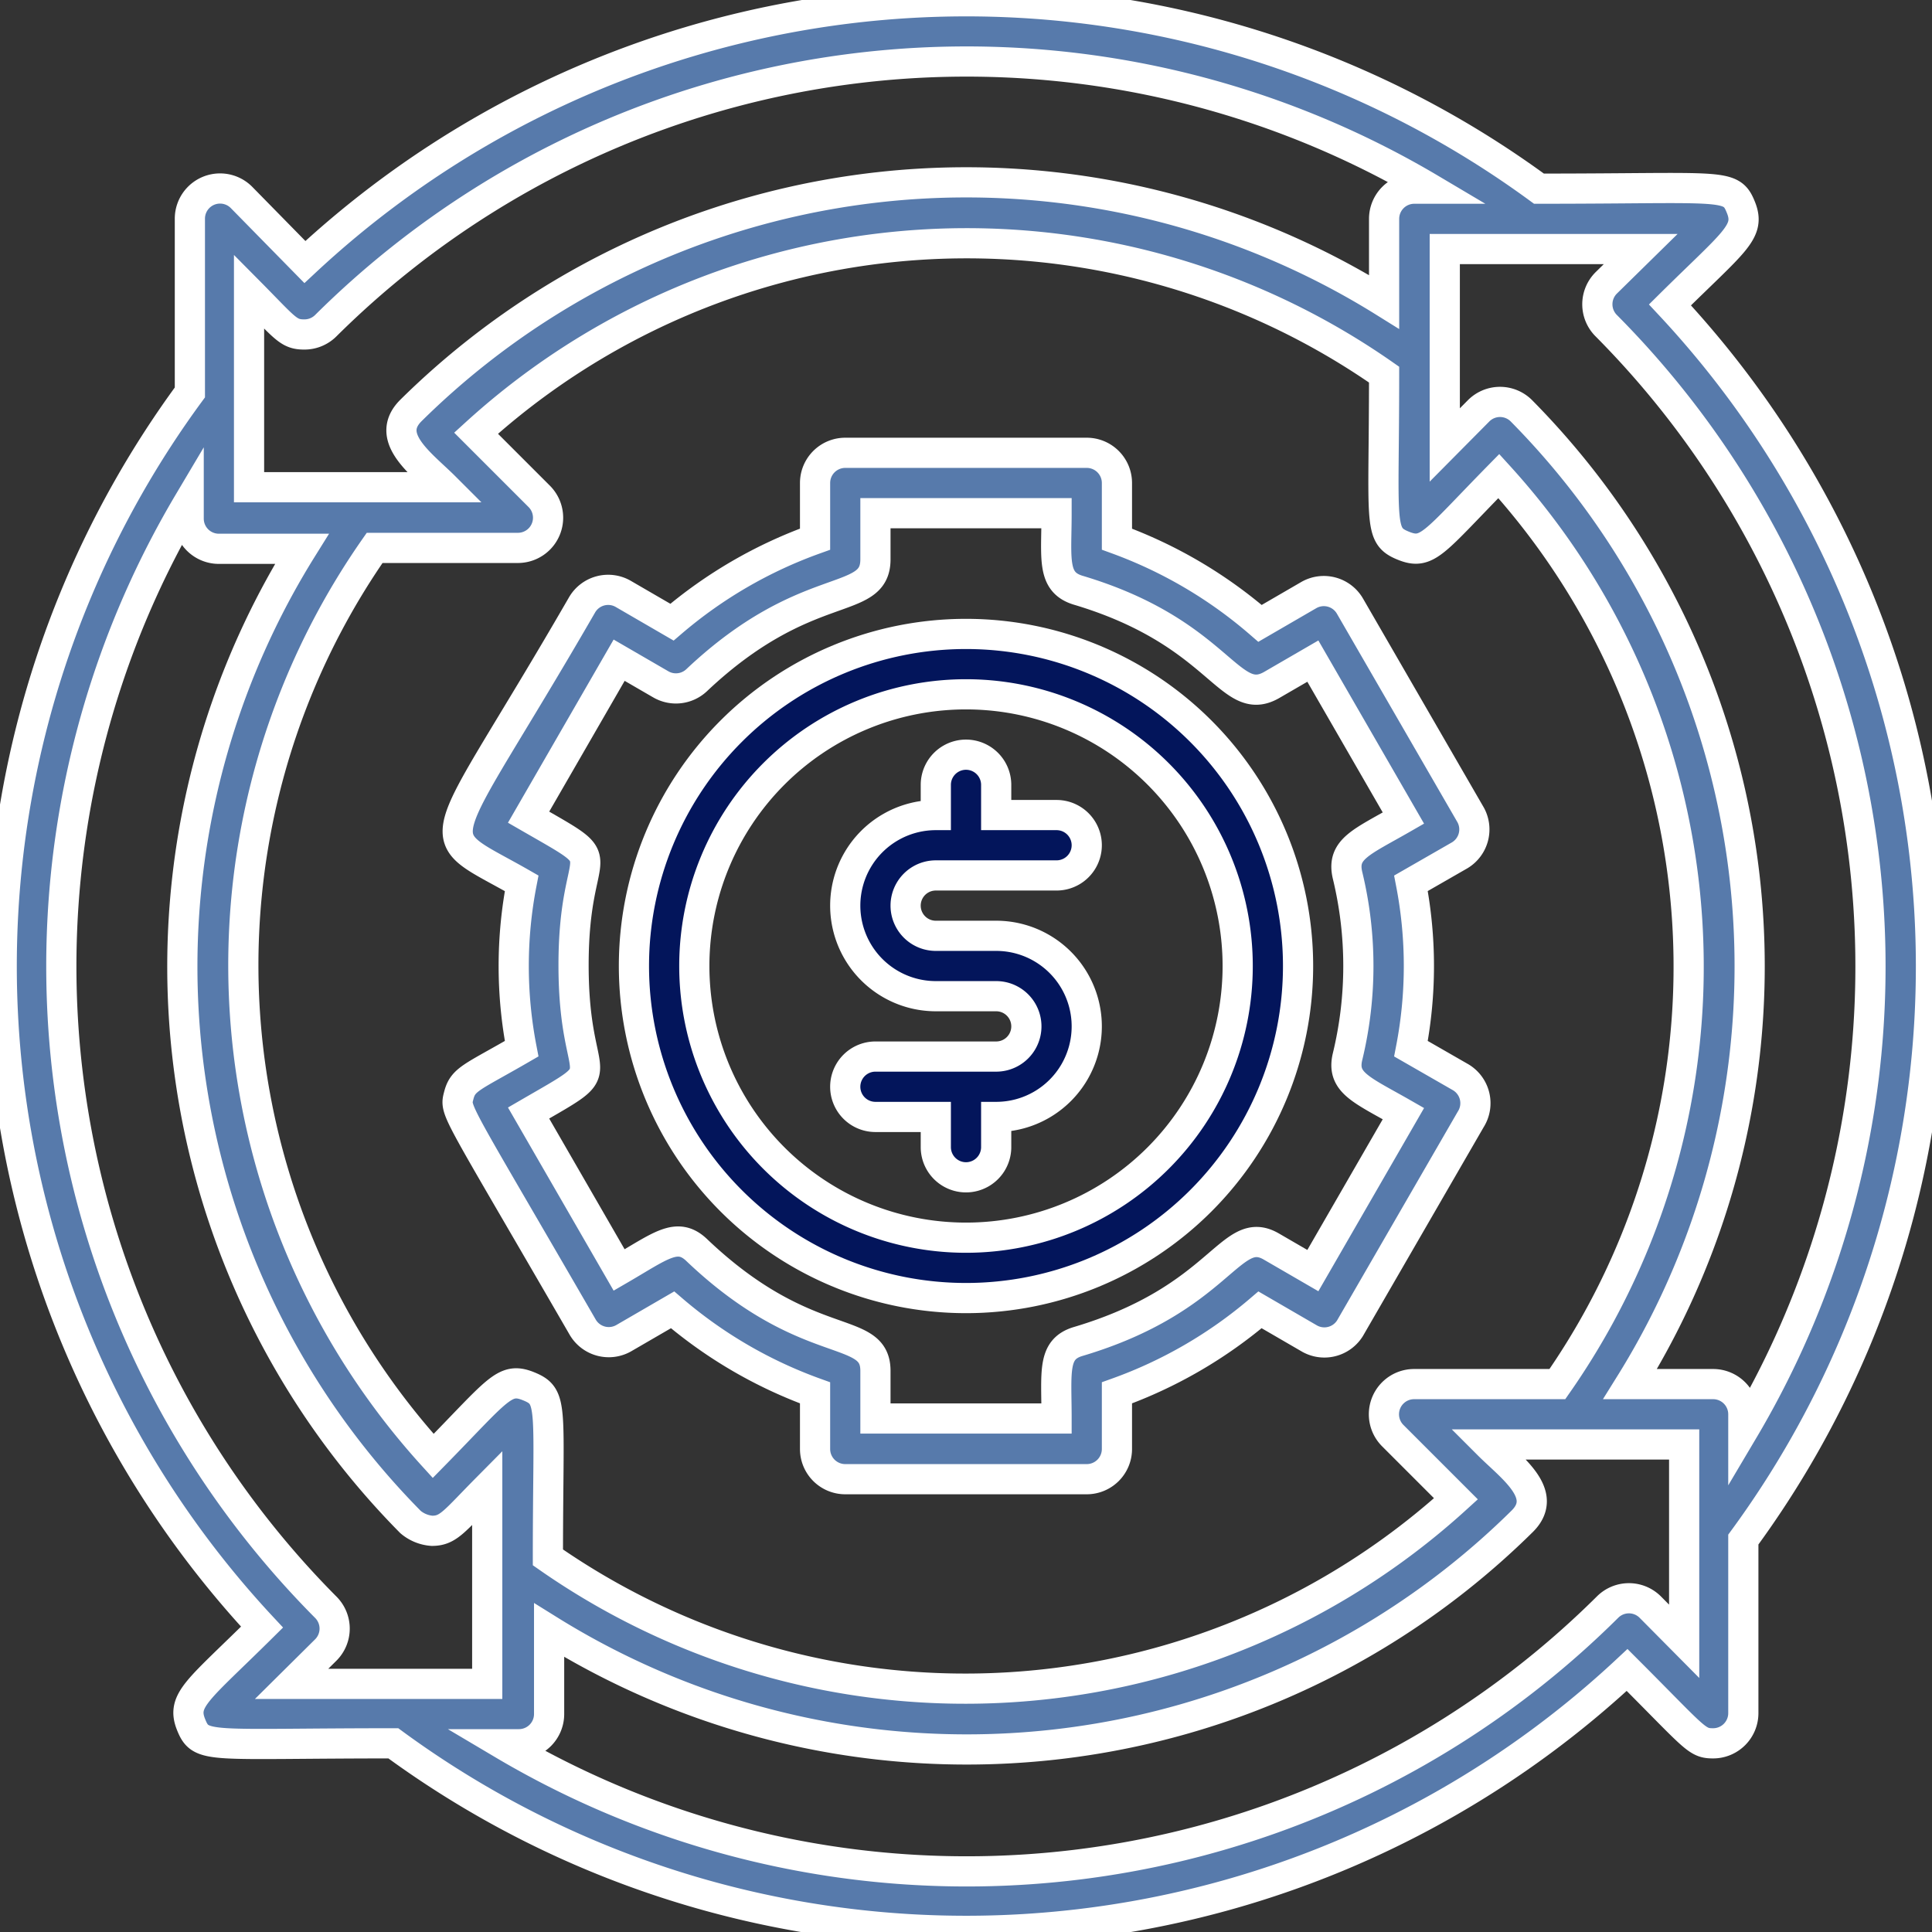 <svg xmlns="http://www.w3.org/2000/svg" viewBox="0 0 64 64">
  <rect x="0" y="0" width="64" height="64" fill="#333333" stroke="none"/>
  <title>MRR</title>
  <g id="MRR">
    <path stroke="white" fill="#577aab"
      d="M55.32,10.1C57.44,8,58,7.69,57.67,6.87s-.54-.62-6.69-.62A32.1,32.1,0,0,0,10.1,8.68L8,6.54a1,1,0,0,0-1.71.71V13A32.1,32.1,0,0,0,8.68,53.9C6.56,56,6,56.31,6.33,57.13s.55.62,6.7.62A32.07,32.07,0,0,0,53.9,55.32c2.28,2.28,2.3,2.43,2.85,2.43a1,1,0,0,0,1-1V51A32.1,32.1,0,0,0,55.32,10.1Zm-2.11-.73a1,1,0,0,0,0,1.42,30.12,30.12,0,0,1,4.54,36.59v-.53a1,1,0,0,0-1-1H54a26.17,26.17,0,0,0-3.6-32.24,1,1,0,0,0-1.42,0l-1.12,1.13V8.25h6.49ZM46.85,45.85a1,1,0,0,0-.71,1.71l2.09,2.09a24.15,24.15,0,0,1-30.08,1.94c0-5,.2-5.32-.62-5.66s-1,.08-3.18,2.3a24.15,24.15,0,0,1-1.94-30.08h4.74a1,1,0,0,0,.71-1.71l-2.09-2.09a24.14,24.14,0,0,1,30.08-1.94c0,4.95-.2,5.32.62,5.66s1-.08,3.18-2.3a24.15,24.15,0,0,1,1.94,30.08ZM8.25,9.66c1.21,1.22,1.3,1.42,1.83,1.42a1,1,0,0,0,.71-.29A30.12,30.12,0,0,1,47.38,6.25h-.53a1,1,0,0,0-1,1V10a26.17,26.17,0,0,0-32.24,3.6h0c-.9.9.36,1.77,1.13,2.54H8.25Zm2.54,45a1,1,0,0,0,0-1.42,30.11,30.11,0,0,1-4.54-36.6v.54a1,1,0,0,0,1,1H10a26.17,26.17,0,0,0,3.6,32.24,1.24,1.24,0,0,0,.71.29c.55,0,.73-.31,1.83-1.42v6.49H9.66Zm45-.29-1.12-1.13a1,1,0,0,0-1.42,0,30.12,30.12,0,0,1-36.59,4.54h.53a1,1,0,0,0,1-1V54a26.18,26.18,0,0,0,32.24-3.61h0c.9-.9-.36-1.77-1.13-2.54h6.49Z" />
    <path fill="#03155b" stroke="white"
      d="M32,21A11,11,0,1,0,43,32,11,11,0,0,0,32,21Zm0,20a9,9,0,1,1,9-9A9,9,0,0,1,32,41Z" />
    <path fill="#03155b" stroke="white"
      d="M31,29h4a1,1,0,0,0,0-2H33V26a1,1,0,0,0-2,0v1a3,3,0,0,0,0,6h2a1,1,0,0,1,0,2H29a1,1,0,0,0,0,2h2v1a1,1,0,0,0,2,0V37a3,3,0,0,0,0-6H31A1,1,0,0,1,31,29Z" />
    <path fill="#577aab" stroke="white"
      d="M48.36,35.67l-1.62-.93a14.43,14.43,0,0,0,0-5.48l1.62-.93A1,1,0,0,0,48.72,27l-4-6.92a1,1,0,0,0-1.36-.37l-1.62.94A15.16,15.16,0,0,0,37,17.86V16a1,1,0,0,0-1-1H28a1,1,0,0,0-1,1v1.86a15.16,15.16,0,0,0-4.74,2.75l-1.62-.94a1,1,0,0,0-1.36.37c-4.92,8.52-5.23,7.37-2,9.22a14.43,14.43,0,0,0,0,5.48c-1.64.95-1.94,1-2.08,1.54s-.18.28,4.1,7.68a1,1,0,0,0,1.36.37l1.62-.94A15.16,15.16,0,0,0,27,46.14V48a1,1,0,0,0,1,1h8a1,1,0,0,0,1-1V46.14a15.16,15.16,0,0,0,4.74-2.75l1.62.94A1,1,0,0,0,44.72,44l4-6.92A1,1,0,0,0,48.36,35.67ZM44.64,29a12.76,12.76,0,0,1,0,6c-.21.87.47,1.1,1.85,1.89l-3,5.2-1.38-.8c-1.36-.78-1.65,1.74-6.4,3.15-.86.26-.71,1-.71,2.55H29V45.41c0-1.57-2.28-.53-5.92-4-.65-.62-1.19-.14-2.57.66l-3-5.2c3-1.74,1.49-.67,1.49-4.9s1.53-3.16-1.49-4.9l3-5.2,1.38.8a1,1,0,0,0,1.19-.14c3.63-3.43,5.92-2.41,5.92-4V17h6c0,1.5-.17,2.28.71,2.55,4.7,1.4,5,3.93,6.4,3.15l1.38-.8,3,5.2C45.1,27.9,44.43,28.12,44.64,29Z" />
  </g>
</svg>
